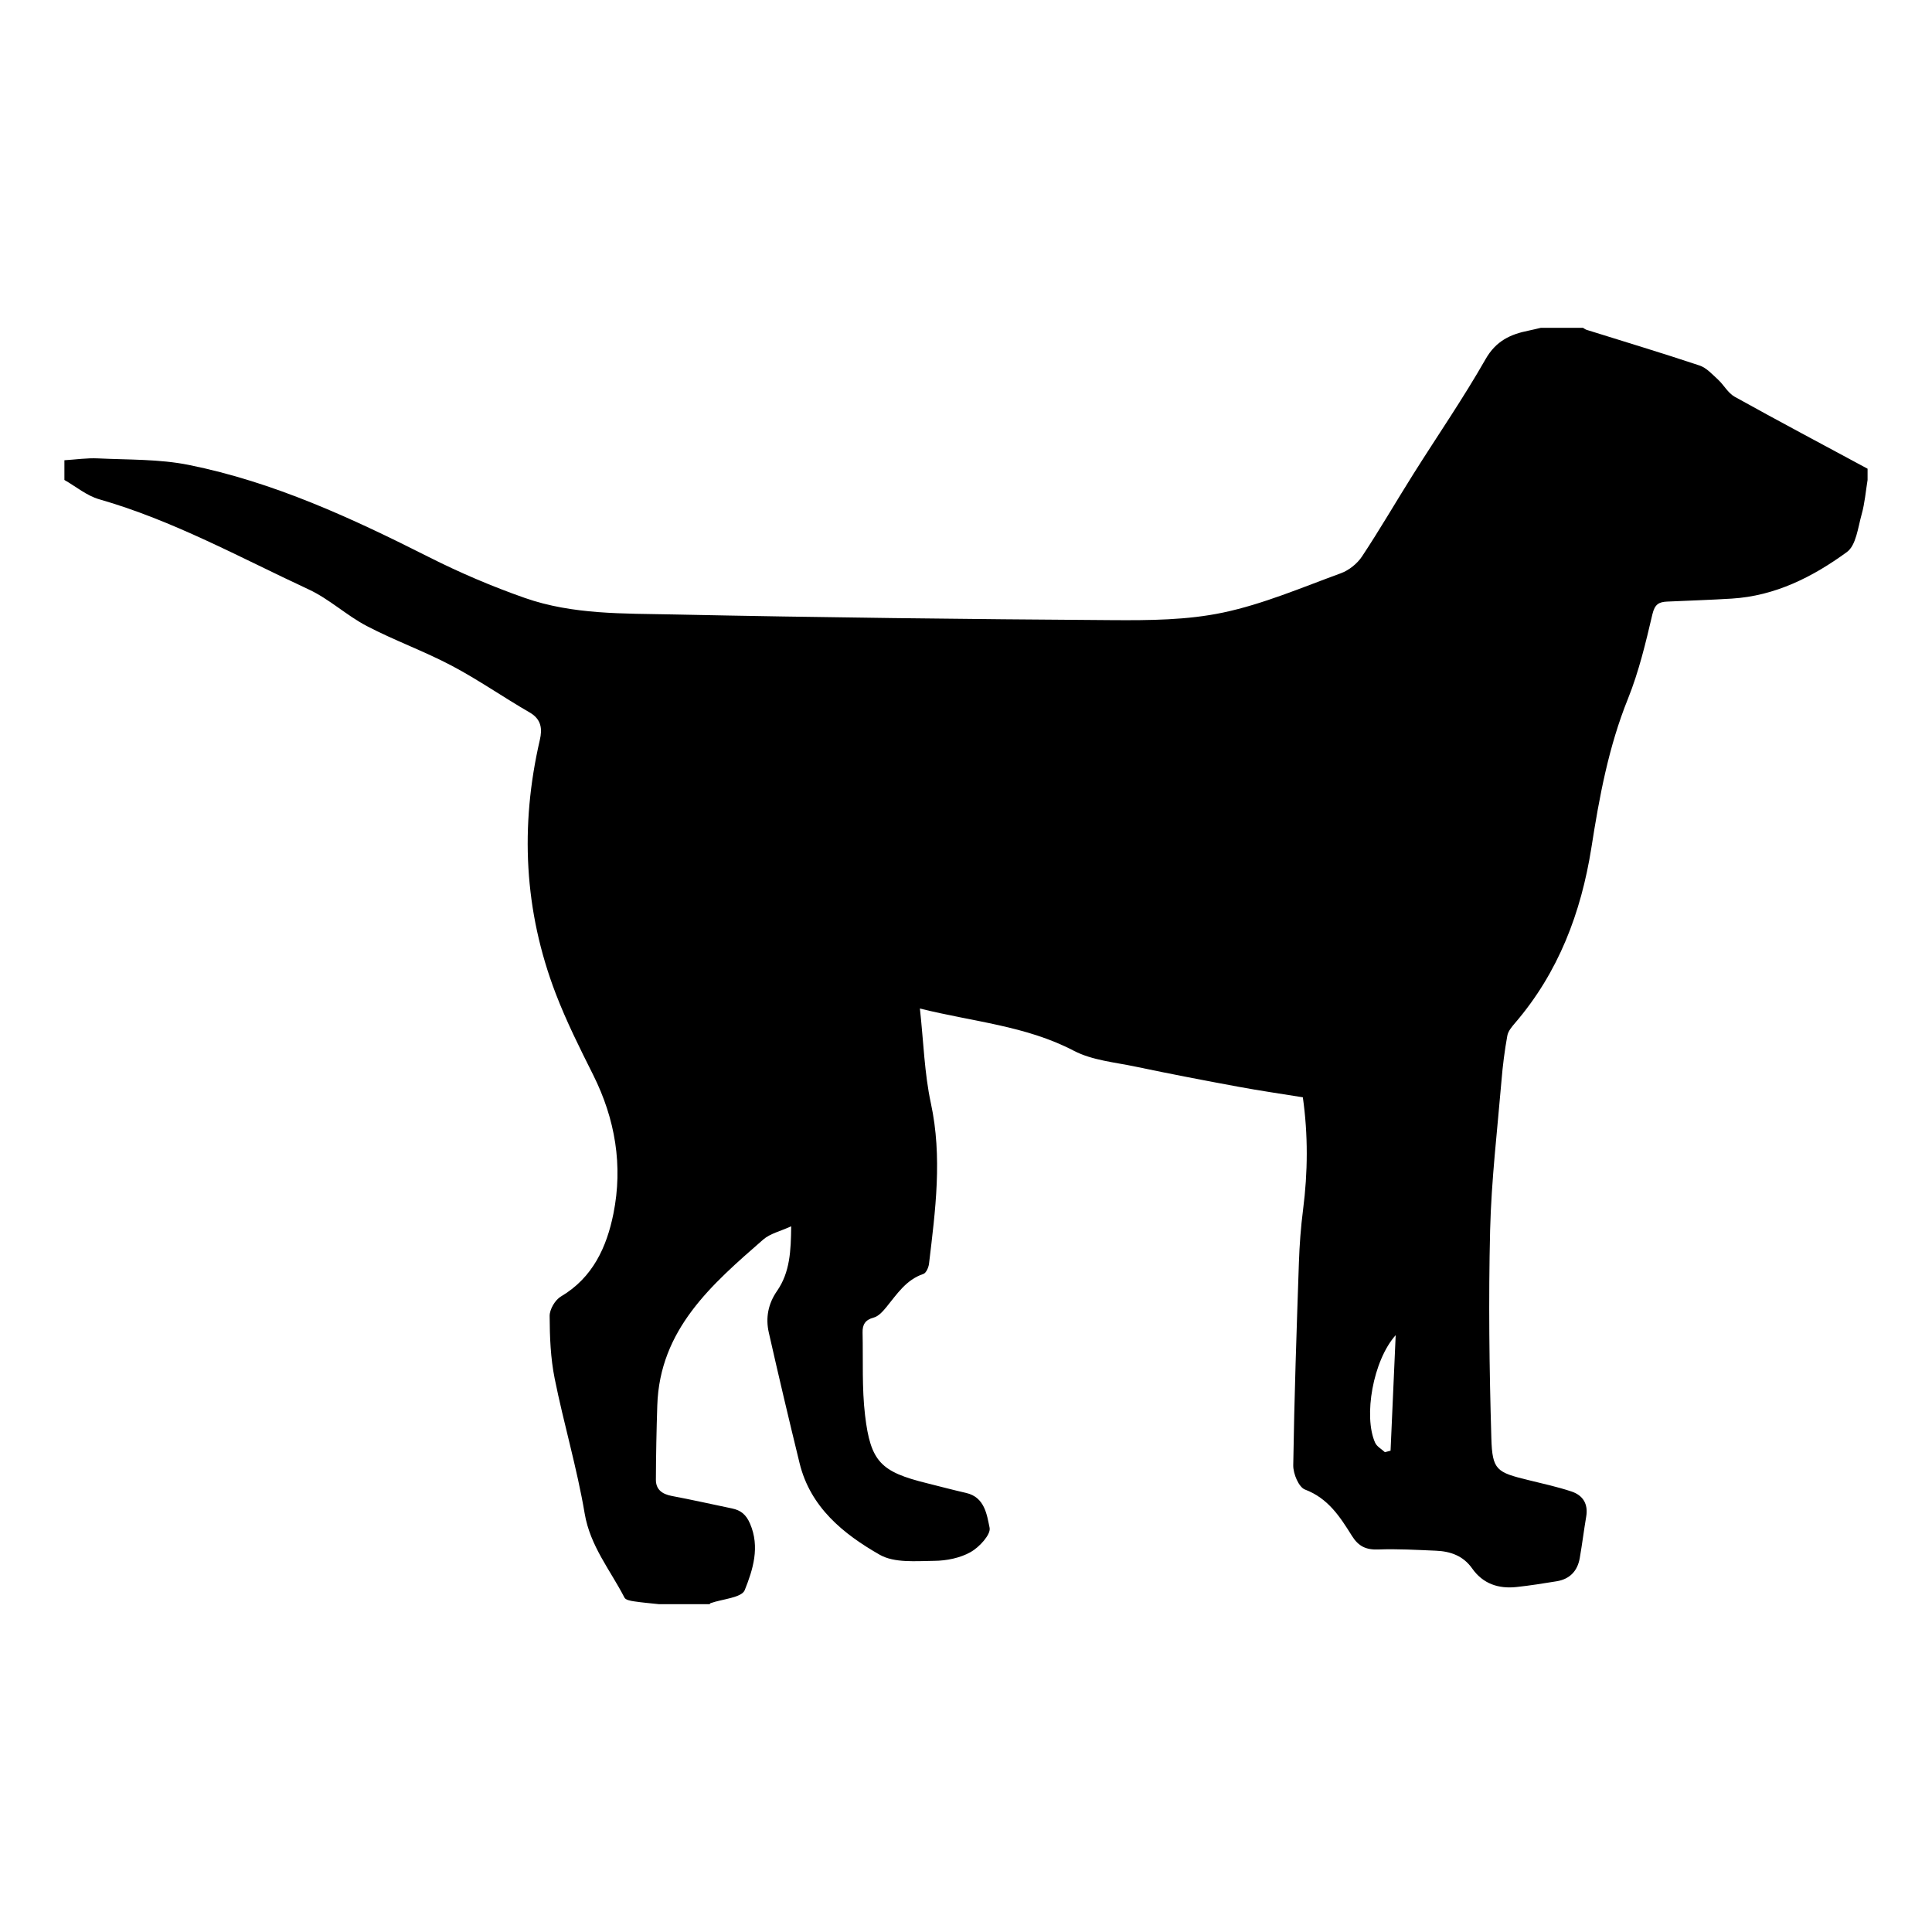 <?xml version="1.0" encoding="utf-8"?>
<!-- Generator: Adobe Illustrator 16.0.0, SVG Export Plug-In . SVG Version: 6.00 Build 0)  -->
<!DOCTYPE svg PUBLIC "-//W3C//DTD SVG 1.1//EN" "http://www.w3.org/Graphics/SVG/1.1/DTD/svg11.dtd">
<svg version="1.1" id="Ebene_1" xmlns="http://www.w3.org/2000/svg" xmlns:xlink="http://www.w3.org/1999/xlink" x="0px" y="0px"
	 width="150px" height="150px" viewBox="0 0 150 150" enable-background="new 0 0 150 150" xml:space="preserve">
<path d="M55.094,124.547c-1.313,0-2.625,0-3.938,0c-0.647-0.07-1.297-0.122-1.941-0.22c-0.258-0.039-0.639-0.108-0.729-0.284
	c-1.101-2.141-2.667-4.006-3.093-6.539c-0.593-3.523-1.625-6.973-2.33-10.482c-0.318-1.584-0.382-3.229-0.389-4.854
	c-0.002-0.516,0.428-1.244,0.876-1.509c2.479-1.462,3.555-3.845,4.075-6.425c0.751-3.73,0.144-7.354-1.576-10.789
	c-1.036-2.066-2.077-4.146-2.904-6.305c-2.461-6.419-2.78-13.002-1.232-19.696c0.198-0.854,0.123-1.602-0.792-2.13
	c-2.038-1.176-3.975-2.533-6.052-3.63c-2.143-1.132-4.448-1.958-6.596-3.082c-1.569-0.821-2.911-2.098-4.508-2.84
	c-5.35-2.486-10.536-5.359-16.26-6.998c-0.966-0.274-1.807-0.988-2.705-1.5c0-0.51,0-1.021,0-1.531
	c0.872-0.053,1.748-0.186,2.616-0.144c2.354,0.114,4.755,0.046,7.045,0.508c6.588,1.327,12.641,4.125,18.607,7.139
	c2.415,1.22,4.925,2.292,7.478,3.187c3.725,1.307,7.674,1.202,11.547,1.283c11.361,0.235,22.725,0.366,34.087,0.441
	c2.866,0.019,5.804-0.001,8.582-0.589c3.122-0.66,6.117-1.946,9.136-3.049c0.631-0.23,1.276-0.745,1.647-1.306
	c1.383-2.085,2.637-4.254,3.97-6.373c1.876-2.982,3.883-5.89,5.624-8.947c0.81-1.419,1.931-1.933,3.347-2.216
	c0.313-0.063,0.627-0.143,0.938-0.215c1.095,0,2.188,0,3.28,0c0.093,0.053,0.179,0.125,0.277,0.155
	c2.926,0.917,5.859,1.798,8.771,2.77c0.541,0.18,0.987,0.687,1.435,1.094c0.454,0.419,0.773,1.044,1.291,1.331
	c3.42,1.9,6.877,3.733,10.319,5.588c0,0.292,0,0.583,0,0.875c-0.146,0.889-0.216,1.8-0.459,2.663
	c-0.287,1.022-0.429,2.407-1.146,2.931c-2.646,1.931-5.565,3.41-8.944,3.616c-1.673,0.103-3.347,0.156-5.021,0.232
	c-0.638,0.029-0.951,0.212-1.134,0.976c-0.519,2.216-1.053,4.458-1.897,6.56c-1.51,3.741-2.228,7.638-2.844,11.585
	c-0.798,5.031-2.551,9.67-5.922,13.594c-0.253,0.296-0.546,0.64-0.605,0.998c-0.207,1.144-0.354,2.3-0.449,3.457
	c-0.326,3.877-0.789,7.753-0.885,11.638c-0.131,5.383-0.063,10.772,0.096,16.155c0.072,2.478,0.418,2.64,2.863,3.24
	c1.123,0.276,2.258,0.524,3.354,0.887c0.889,0.293,1.314,0.961,1.148,1.947c-0.182,1.071-0.313,2.153-0.502,3.228
	c-0.174,0.998-0.771,1.627-1.782,1.795c-1.039,0.17-2.08,0.336-3.127,0.448c-1.396,0.151-2.604-0.247-3.441-1.438
	c-0.696-0.989-1.688-1.334-2.817-1.381c-1.488-0.063-2.984-0.151-4.479-0.096c-0.947,0.034-1.533-0.24-2.044-1.061
	c-0.918-1.469-1.842-2.912-3.642-3.592c-0.485-0.183-0.922-1.231-0.912-1.883c0.08-5.242,0.259-10.481,0.439-15.728
	c0.047-1.38,0.149-2.765,0.325-4.132c0.372-2.899,0.394-5.793-0.019-8.711c-1.684-0.271-3.33-0.51-4.973-0.813
	c-2.672-0.494-5.342-1.005-8-1.564c-1.623-0.344-3.377-0.489-4.806-1.235c-3.718-1.944-7.799-2.244-11.953-3.28
	c0.287,2.609,0.35,5.023,0.851,7.346c0.907,4.195,0.352,8.322-0.144,12.474c-0.034,0.284-0.222,0.715-0.437,0.787
	c-1.346,0.452-2.05,1.571-2.878,2.581c-0.268,0.326-0.607,0.71-0.982,0.808c-0.667,0.177-0.874,0.558-0.86,1.158
	c0.048,2.144-0.059,4.306,0.192,6.424c0.429,3.625,1.237,4.394,4.792,5.274c1.019,0.254,2.033,0.525,3.057,0.759
	c1.442,0.329,1.61,1.69,1.821,2.702c0.108,0.525-0.8,1.511-1.473,1.89c-0.817,0.459-1.869,0.671-2.822,0.679
	c-1.43,0.016-3.104,0.178-4.245-0.478c-2.817-1.61-5.375-3.679-6.213-7.104c-0.826-3.377-1.625-6.76-2.391-10.149
	c-0.258-1.142-0.049-2.229,0.641-3.224c1.003-1.444,1.079-3.109,1.098-5.02c-0.831,0.385-1.627,0.559-2.166,1.025
	c-3.992,3.486-8.043,6.969-8.23,12.891c-0.061,1.919-0.101,3.84-0.108,5.758c-0.003,0.77,0.491,1.12,1.228,1.262
	c1.566,0.295,3.122,0.646,4.683,0.971c0.684,0.141,1.097,0.479,1.397,1.178c0.786,1.814,0.226,3.572-0.41,5.162
	c-0.239,0.598-1.737,0.688-2.661,1.016C55.144,124.486,55.121,124.521,55.094,124.547z M108.361,103.661
	c-1.766,1.974-2.514,6.313-1.596,8.353c0.135,0.299,0.502,0.492,0.76,0.734c0.146-0.039,0.293-0.078,0.438-0.117
	C108.092,109.734,108.221,106.84,108.361,103.661z"/>
</svg>
